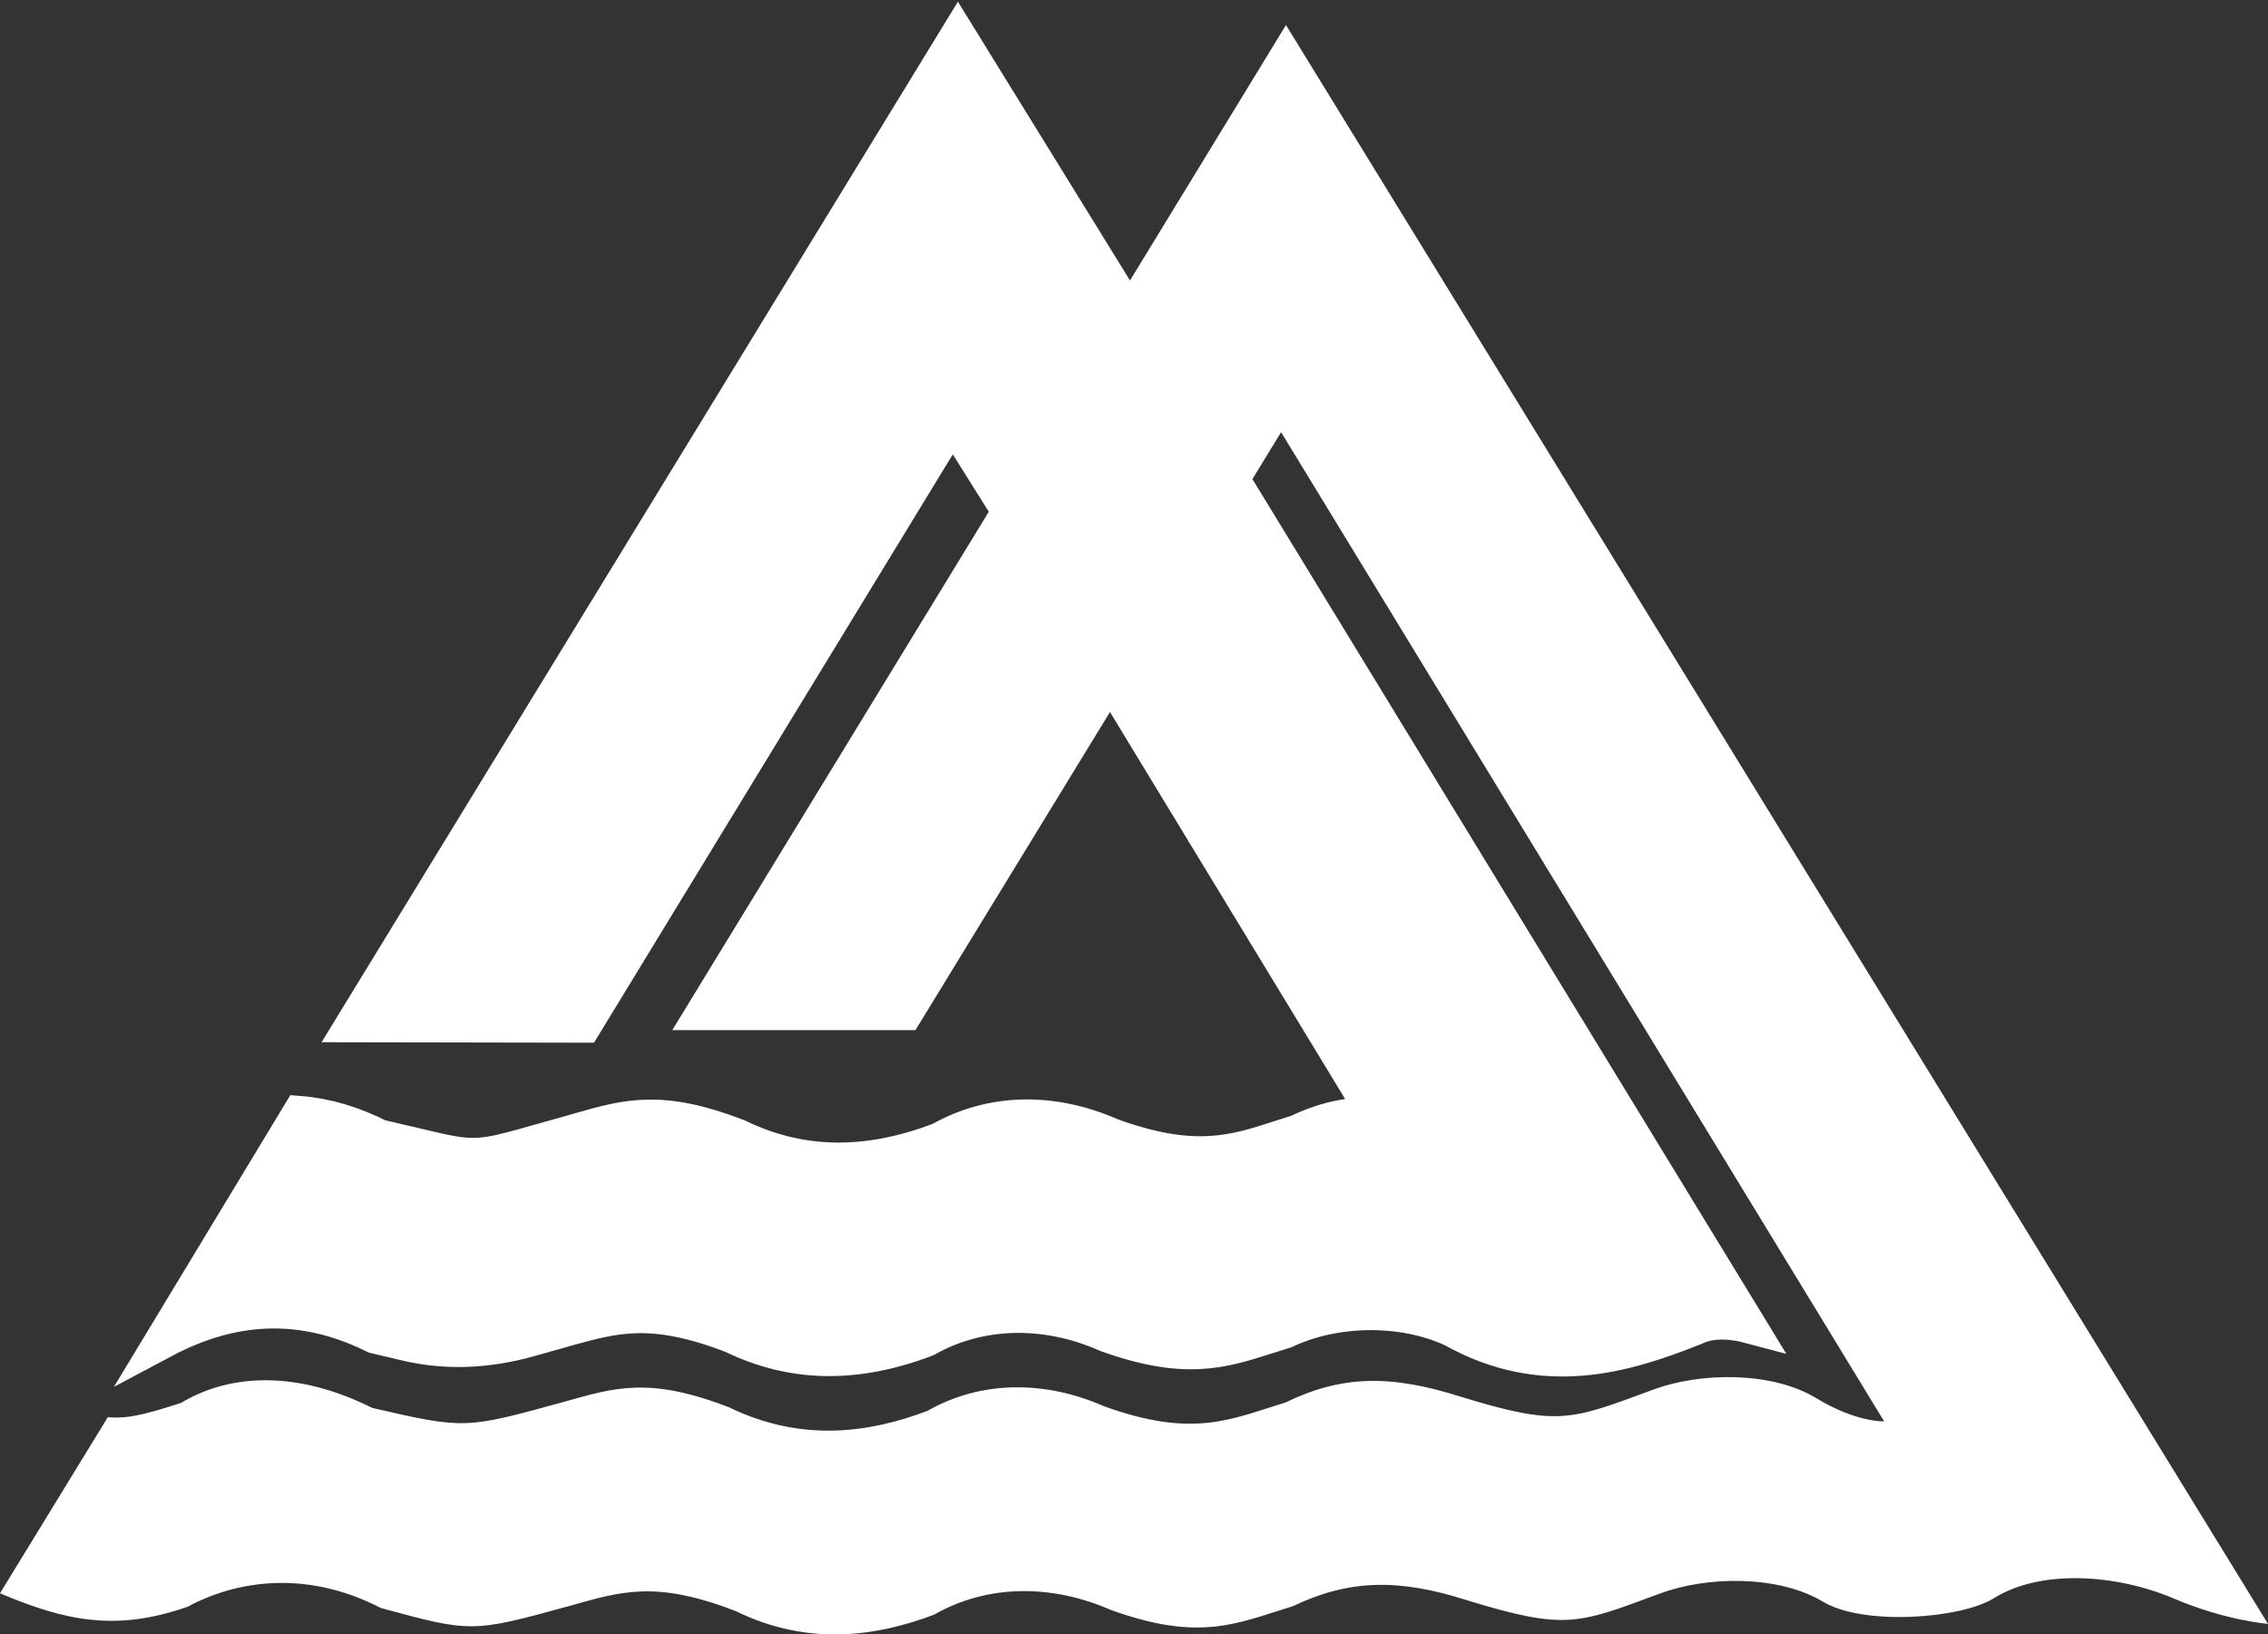 <svg width="544" height="392" viewBox="0 0 544 392" fill="none" xmlns="http://www.w3.org/2000/svg">
<rect x="0" y="0" width="544" height="392" fill="#333333" stroke="none"/>
<path d="M308.452 6L161.251 247.066H219.578L307.282 103.653L451.928 340.897C451.928 340.897 445.223 341.199 435.537 335.265C425 328.929 407.864 329.03 396.369 333.354C376.678 340.595 373.911 342.205 350.282 334.963C333.571 329.633 321.757 329.834 308.346 336.371C295.148 340.394 286.314 345.02 264.813 337.277C250.657 331.041 235.331 331.041 222.452 338.383C208.402 343.713 192.224 345.926 174.981 337.578C155.61 330.036 147.308 332.852 135.068 336.271C111.652 342.707 111.545 342.808 89.3 337.679C71.206 328.628 55.134 329.432 43.426 336.472C33.847 339.59 30.015 340.294 25.864 339.891L0 382.131C15.646 388.768 27.886 391.383 45.023 385.349C58.327 378.208 75.038 377.203 91.322 385.651C113.035 391.584 113.248 391.584 136.664 385.148C148.904 381.728 157.206 378.912 176.578 386.455C193.714 394.802 209.999 392.59 224.048 387.26C236.927 379.918 252.254 379.918 266.516 386.153C288.017 393.897 296.851 389.271 310.049 385.248C323.566 378.812 335.381 378.51 351.985 383.84C375.72 391.081 378.381 389.472 398.072 382.231C409.567 377.907 426.703 377.806 437.24 384.142C446.926 389.975 470.235 388.265 478.218 383.338C489.607 376.197 507.914 377.605 521.538 383.438C533.778 388.668 543.996 389.472 543.996 389.472L308.452 6Z" fill="white"/>
<path d="M297.603 119.041L268.546 166.611L328.682 265.572L329.747 267.281H327.618C321.977 267.482 316.762 268.79 311.12 271.505L306.969 272.813C295.9 276.433 286.321 279.45 266.63 272.31C252.261 265.974 237.679 266.376 225.439 273.315C207.771 280.054 191.912 279.752 177.011 272.511C158.81 265.471 150.615 267.684 139.332 270.902L137.949 271.304L130.072 273.517C114.213 278.042 113.894 278.042 99.206 274.522L91.436 272.712H91.329H91.223C84.731 269.393 78.238 267.482 71.852 266.98L38.644 321.891C50.884 315.354 68.446 309.822 89.839 320.483L97.503 322.293C106.869 324.505 116.697 324.17 126.986 321.287L134.862 319.075L136.246 318.672C147.634 315.555 156.575 313.04 175.733 320.483C190.102 327.422 205.216 327.724 222.14 321.287C234.912 314.046 250.771 313.644 265.459 320.181C284.298 326.919 293.026 324.103 304.096 320.583L308.247 319.276C320.38 313.543 336.346 313.443 348.267 318.873C370.299 331.244 389.883 325.109 406.381 318.572C410.851 316.359 416.173 317.164 419.579 318.069L298.029 118.941L297.603 119.041Z" stroke="white" stroke-width="8.265"/>
<path d="M297.603 119.041L268.546 166.611L328.682 265.572L329.747 267.281H327.618C321.977 267.482 316.762 268.79 311.12 271.505L306.969 272.813C295.9 276.433 286.321 279.45 266.63 272.31C252.261 265.974 237.679 266.376 225.439 273.315C207.771 280.054 191.912 279.752 177.011 272.511C158.81 265.471 150.615 267.684 139.332 270.902L137.949 271.304L130.072 273.517C114.213 278.042 113.894 278.042 99.206 274.522L91.436 272.712H91.329H91.223C84.731 269.393 78.238 267.482 71.852 266.98L38.644 321.891C50.884 315.354 68.446 309.822 89.839 320.483L97.503 322.293C106.869 324.505 116.697 324.17 126.986 321.287L134.862 319.075L136.246 318.672C147.634 315.555 156.575 313.04 175.733 320.483C190.102 327.422 205.216 327.724 222.14 321.287C234.912 314.046 250.771 313.644 265.459 320.181C284.298 326.919 293.026 324.103 304.096 320.583L308.247 319.276C320.38 313.543 336.346 313.443 348.267 318.873C370.299 331.244 389.883 325.109 406.381 318.572C410.851 316.359 416.173 317.164 419.579 318.069L298.029 118.941L297.603 119.041Z" fill="white"/>
<path d="M227.439 102.836L228.503 101.126L229.567 102.836L239.466 118.625L268.523 71.056L229.78 8.3L84.495 245.846L140.161 245.946L227.439 102.836Z" stroke="white" stroke-width="8.265"/>
<path d="M227.439 102.836L228.503 101.126L229.567 102.836L239.466 118.625L268.523 71.056L229.78 8.3L84.495 245.846L140.161 245.946L227.439 102.836Z" fill="white"/>
</svg>
